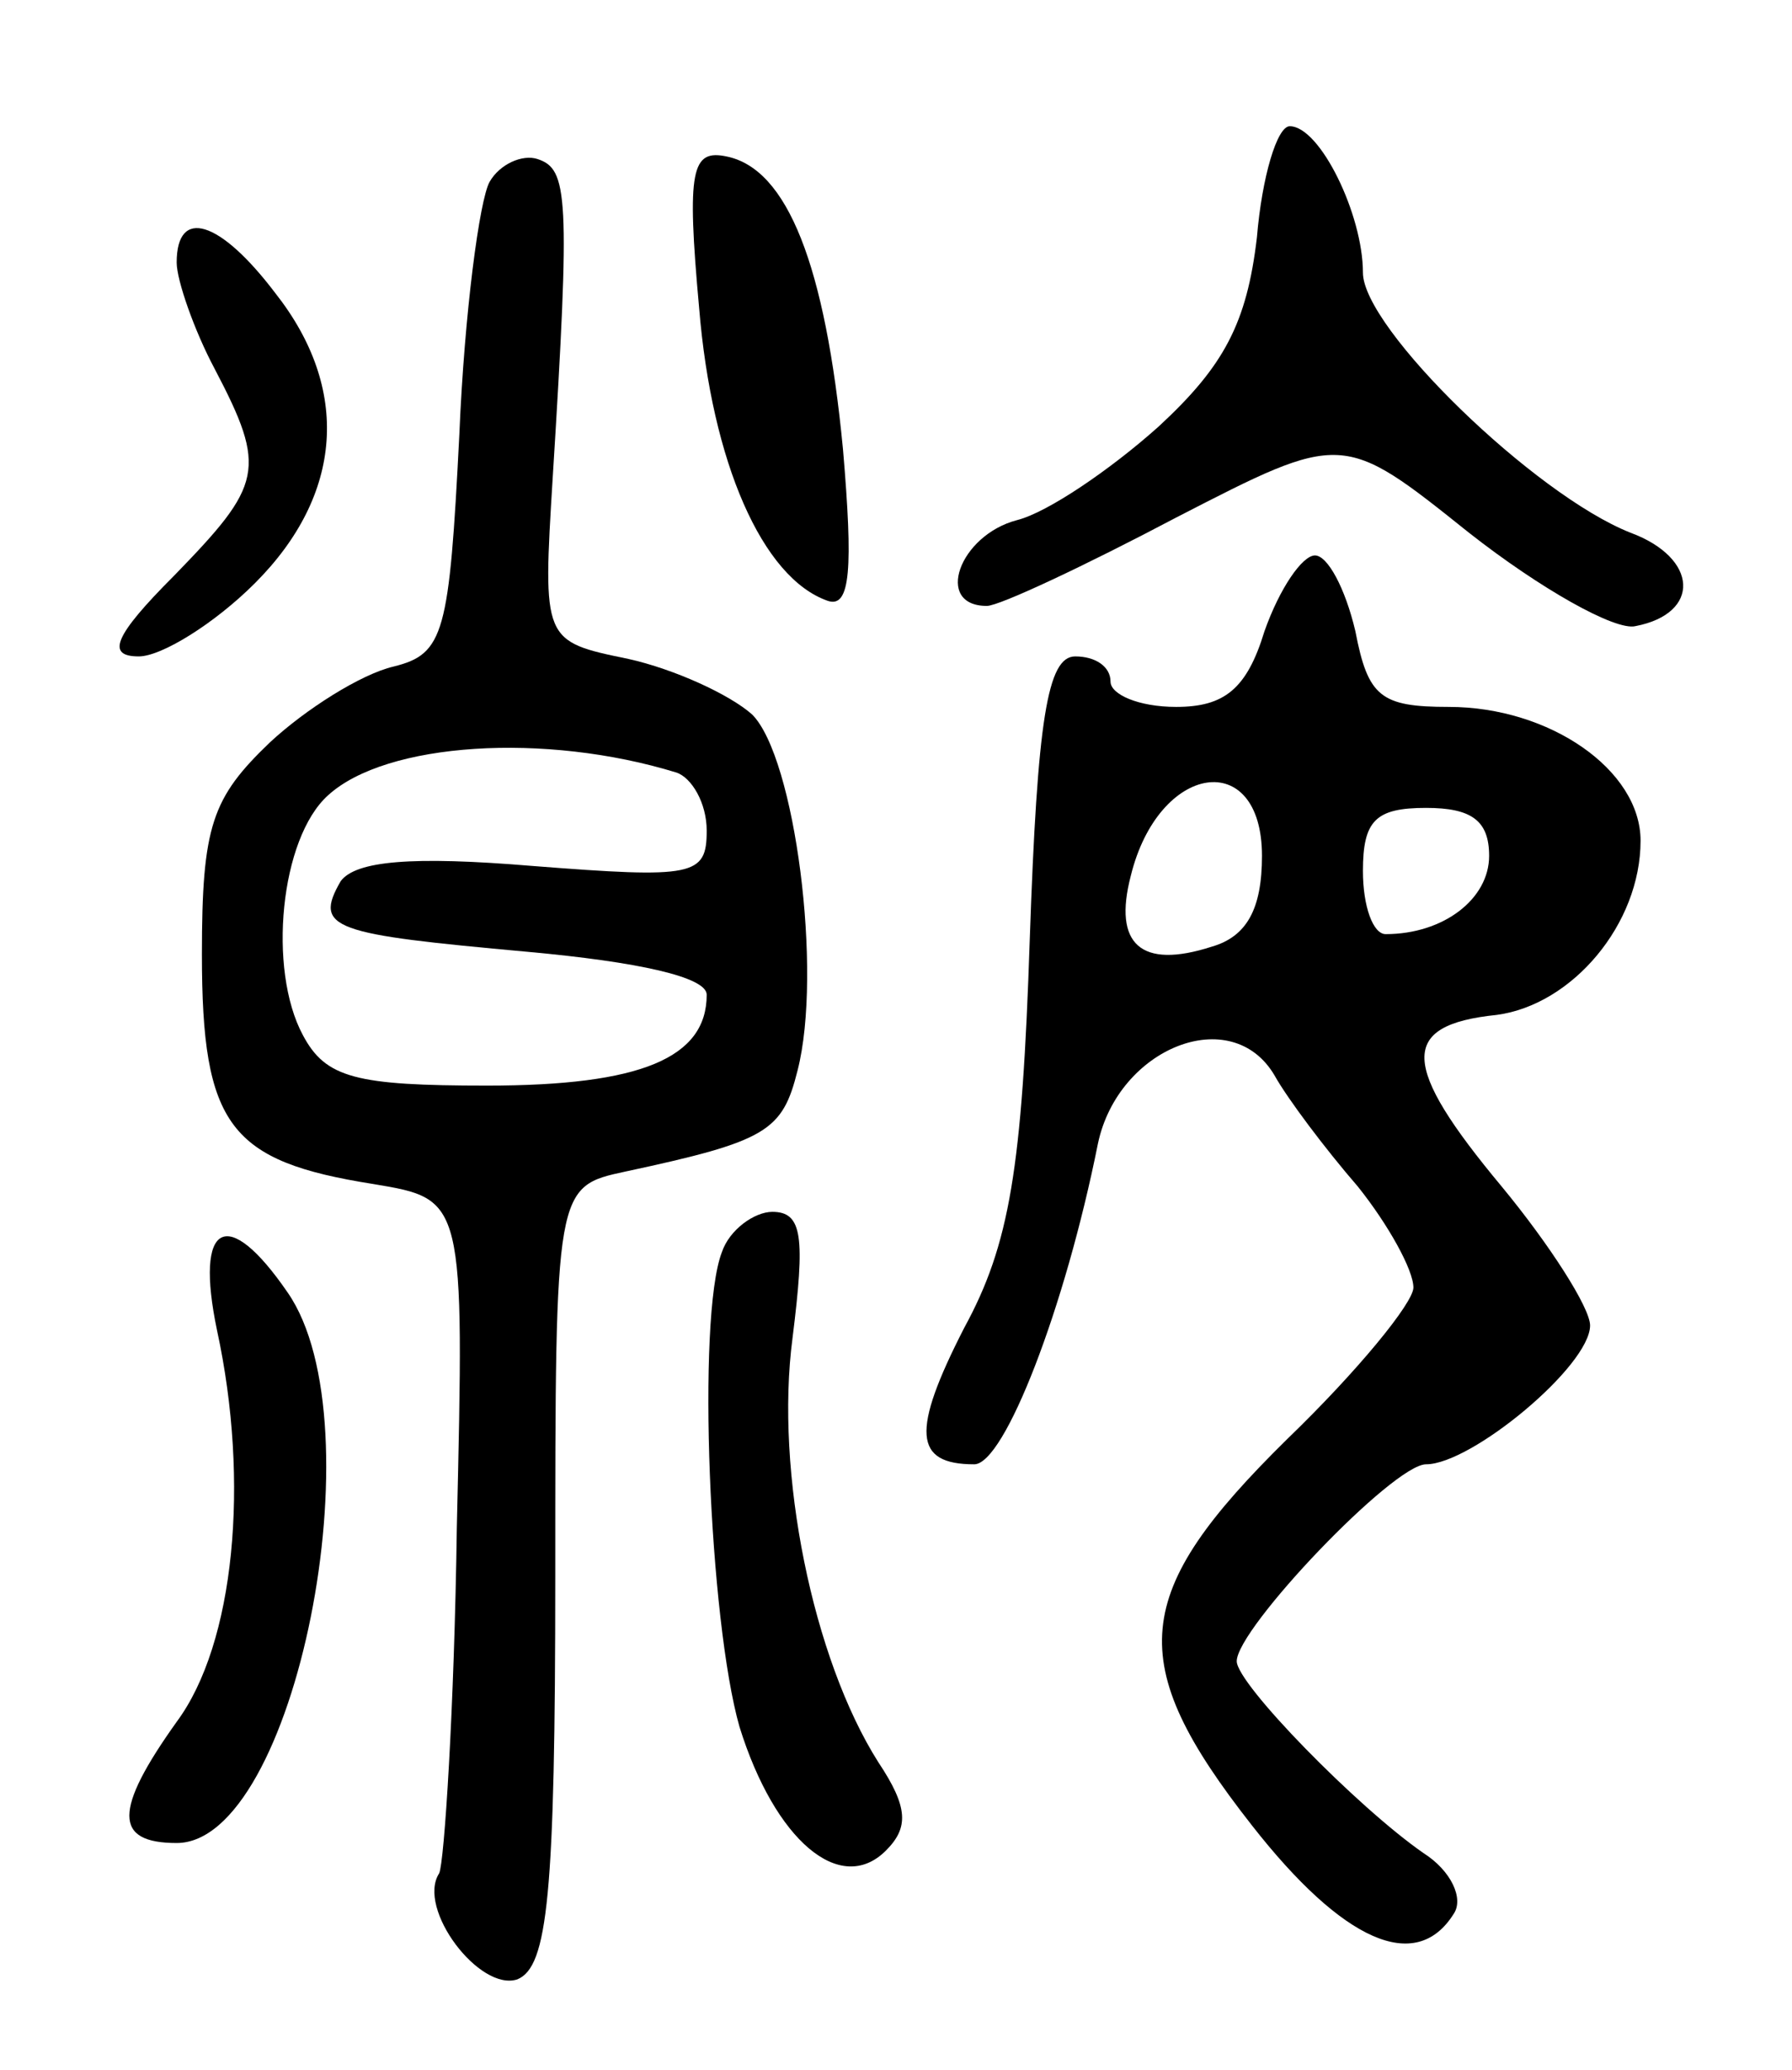 <svg version="1.0" xmlns="http://www.w3.org/2000/svg" width="71" height="82" viewBox="0 0 71 82" ><g transform="translate(0,82) scale(0.1,-0.1)" ><path d="M498 726 c-4 -34 -13 -51 -39 -75 -19 -17 -44 -34 -56 -37 -23 -6 -33 -34 -12 -34 5 0 39 16 75 35 66 34 66 34 116 -6 28 -22 58 -39 66 -37 26 5 25 27 -2 37 -38 15 -106 81 -106 103 0 23 -17 58 -29 58 -5 0 -11 -20 -13 -44z"/><path d="M194 748 c-4 -7 -10 -52 -12 -100 -4 -79 -6 -87 -26 -92 -13 -3 -35 -17 -49 -30 -23 -22 -27 -33 -27 -84 0 -68 11 -82 68 -91 36 -6 36 -6 33 -136 -1 -72 -5 -133 -7 -137 -9 -14 16 -47 31 -42 12 5 15 33 15 160 0 154 0 154 28 160 56 12 62 16 68 40 10 39 -1 124 -18 141 -9 8 -31 18 -49 22 -34 7 -34 7 -30 72 7 112 6 122 -6 126 -6 2 -15 -2 -19 -9z m74 -234 c6 -2 12 -12 12 -23 0 -18 -5 -19 -69 -14 -48 4 -70 2 -76 -6 -11 -19 -3 -21 74 -28 44 -4 71 -10 71 -17 0 -25 -26 -36 -87 -36 -52 0 -64 3 -73 20 -14 26 -9 78 10 95 23 21 86 25 138 9z"/><path d="M277 698 c5 -61 25 -107 51 -116 9 -3 10 13 6 60 -7 73 -22 111 -46 116 -14 3 -16 -5 -11 -60z"/><path d="M70 716 c0 -7 7 -27 15 -42 21 -40 19 -46 -16 -82 -24 -24 -27 -32 -14 -32 9 0 30 13 46 29 35 35 38 77 8 115 -22 29 -39 34 -39 12z"/><path d="M501 570 c-7 -23 -16 -30 -35 -30 -15 0 -26 5 -26 10 0 6 -6 10 -14 10 -11 0 -15 -25 -18 -112 -3 -91 -8 -121 -26 -154 -21 -41 -20 -54 4 -54 12 0 36 62 49 127 8 38 53 56 70 27 5 -9 20 -29 33 -44 12 -15 22 -33 22 -40 0 -6 -22 -33 -50 -60 -62 -61 -65 -88 -14 -153 36 -46 65 -59 80 -35 4 6 -1 17 -12 24 -26 18 -74 67 -74 76 0 13 62 78 75 78 18 0 65 39 65 55 0 7 -16 32 -35 55 -40 48 -41 64 -2 68 30 4 57 36 57 69 0 28 -36 53 -76 53 -27 0 -32 4 -37 30 -4 17 -11 30 -16 30 -5 0 -14 -13 -20 -30z m-1 -89 c0 -21 -6 -32 -20 -36 -28 -9 -39 1 -32 28 11 45 52 51 52 8z m90 0 c0 -17 -18 -31 -41 -31 -5 0 -9 11 -9 25 0 20 5 25 25 25 18 0 25 -5 25 -19z"/><path d="M286 324 c-10 -26 -5 -146 7 -188 14 -45 40 -67 58 -49 9 9 9 17 -3 35 -26 41 -41 115 -34 168 5 40 4 50 -8 50 -7 0 -17 -7 -20 -16z"/><path d="M86 293 c13 -60 7 -124 -16 -155 -25 -35 -25 -48 0 -48 47 0 80 166 44 218 -24 35 -37 28 -28 -15z"/></g></svg> 
